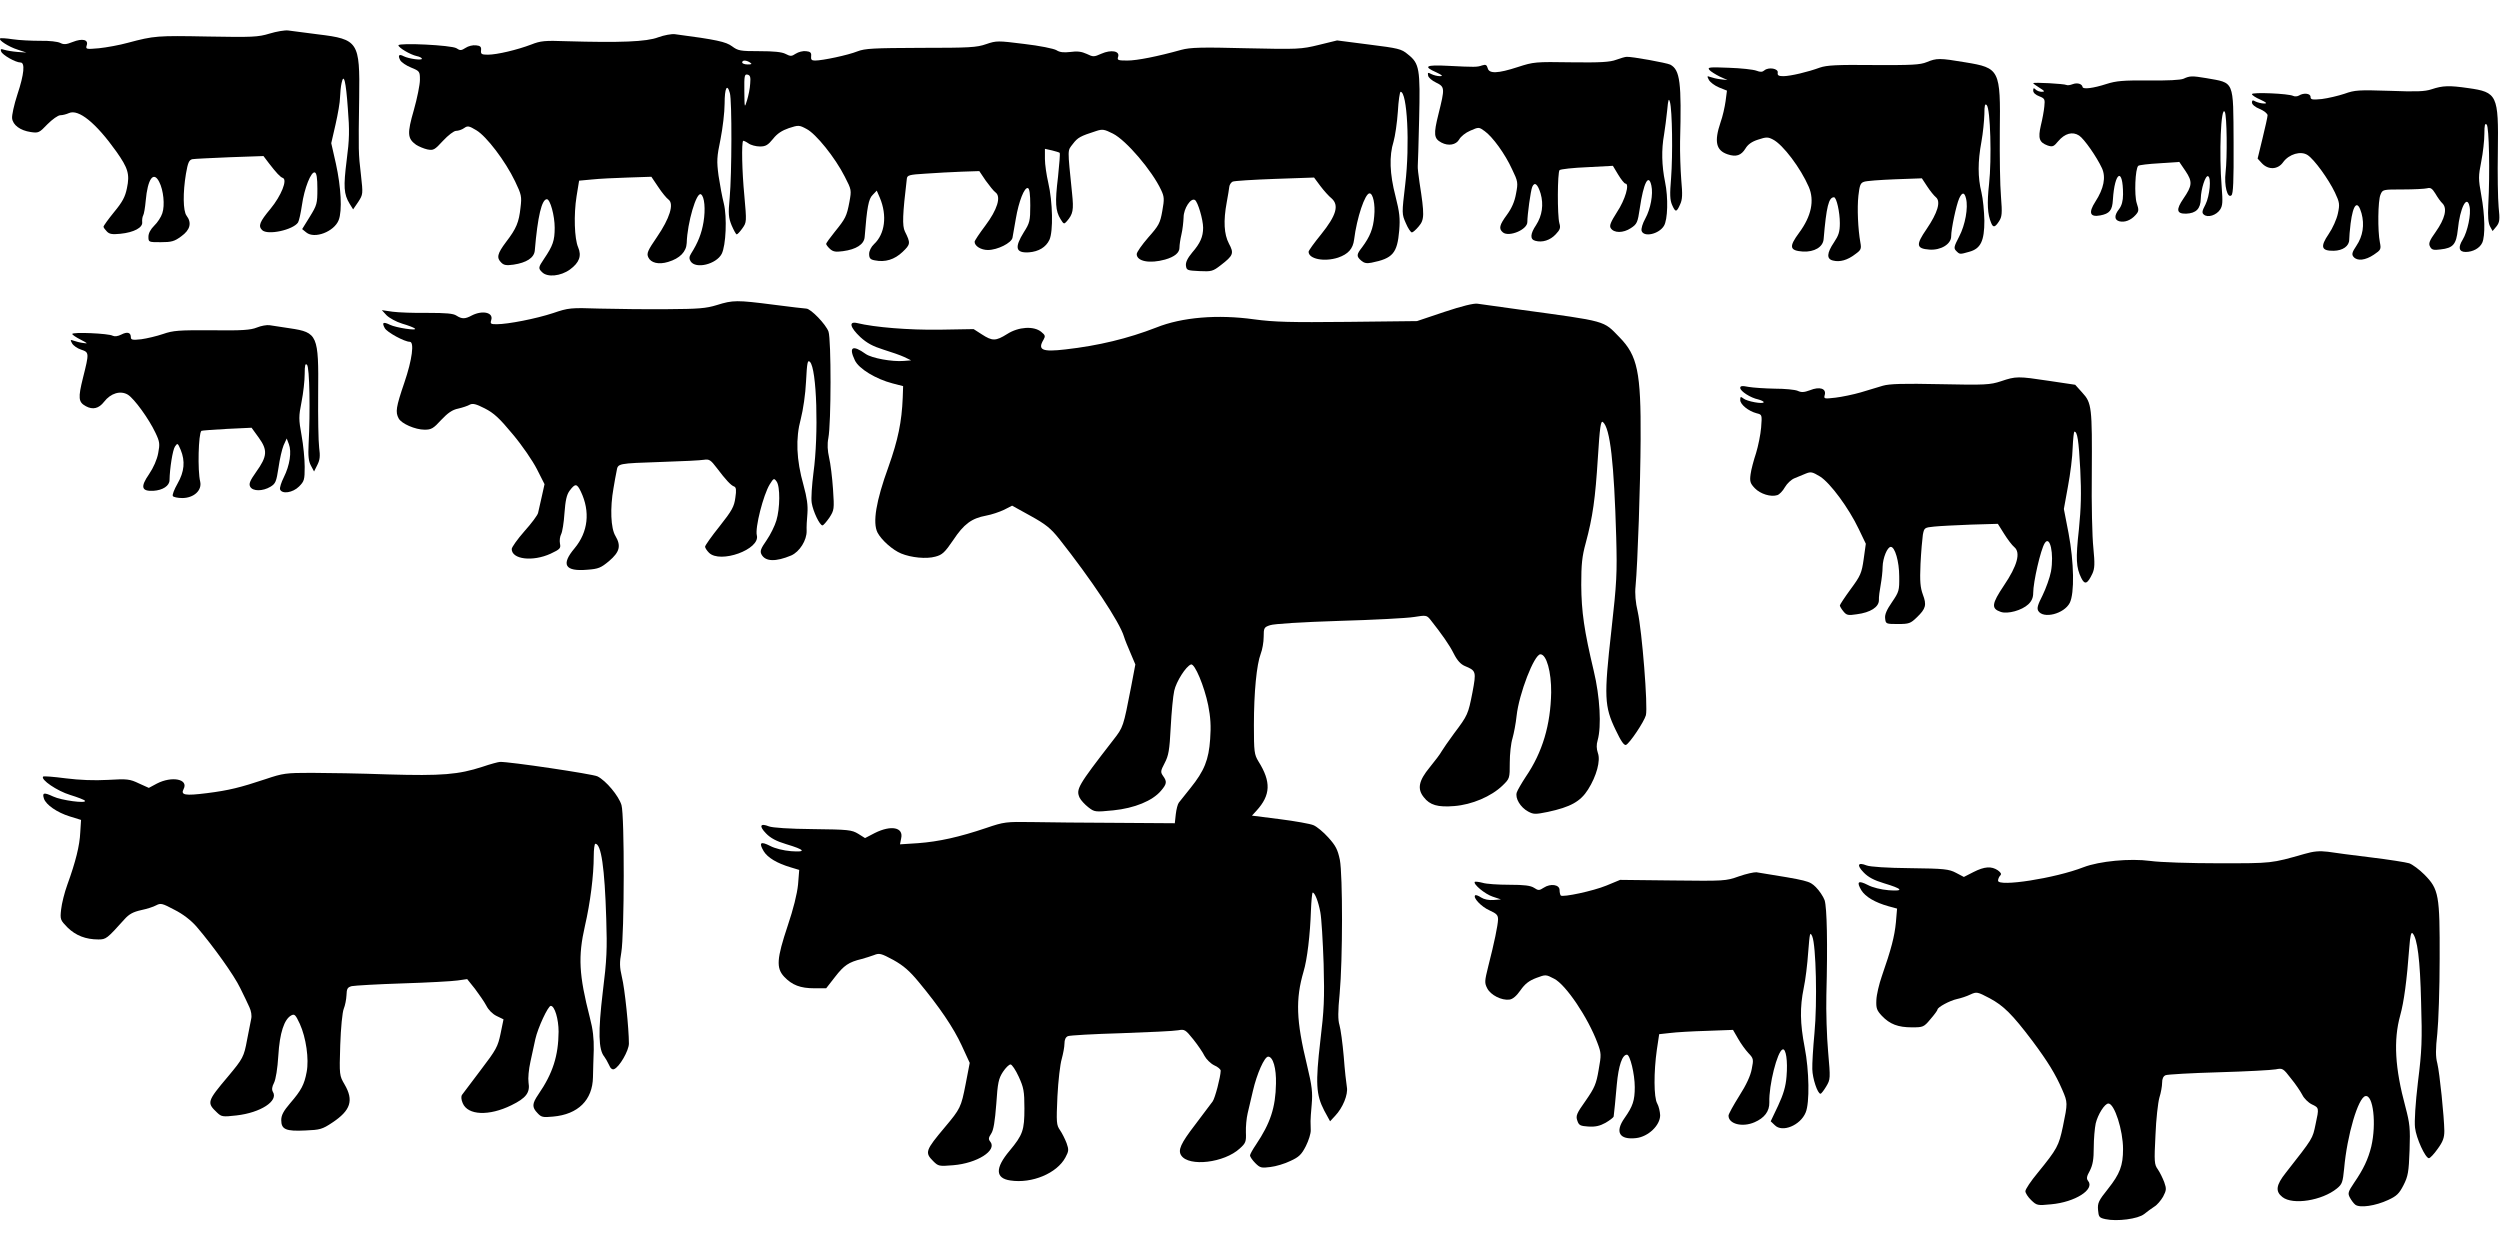  <svg version="1.0" xmlns="http://www.w3.org/2000/svg"
 width="1280pt" height="640pt" viewBox="0 0 1280 640"
 preserveAspectRatio="xMidYMid meet"><g transform="translate(0,640) scale(0.1,-0.1)"
fill="#000000" stroke="none">
<path d="M1380 6228 c-59 -18 -88 -19 -316 -15 -259 5 -274 4 -409 -32 -43
-12 -110 -24 -148 -28 -67 -6 -69 -5 -63 15 10 29 -22 37 -72 17 -33 -13 -45
-14 -63 -5 -13 7 -57 12 -103 11 -45 0 -108 3 -141 8 -33 5 -62 7 -65 4 -9 -8
45 -43 90 -57 l45 -15 -45 3 c-25 2 -55 7 -68 11 -18 6 -21 4 -16 -9 7 -18 74
-56 99 -56 24 0 19 -59 -16 -164 -17 -52 -29 -107 -27 -122 4 -34 41 -62 95
-70 40 -6 44 -4 86 40 25 25 54 46 66 46 11 0 31 5 44 11 49 22 138 -50 242
-196 61 -86 70 -117 55 -188 -9 -45 -23 -71 -66 -123 -30 -37 -54 -70 -54 -75
0 -4 8 -15 17 -24 13 -14 28 -16 69 -12 70 7 116 32 112 60 -1 12 1 27 5 34 4
6 10 40 13 75 10 113 40 154 69 97 22 -42 30 -120 16 -161 -6 -19 -25 -48 -41
-63 -19 -19 -30 -39 -30 -57 0 -28 1 -28 63 -28 55 0 70 4 105 30 46 33 55 69
27 106 -18 24 -19 118 -3 214 10 58 16 71 33 75 11 2 97 6 192 10 l172 6 28
-37 c37 -48 58 -71 71 -75 25 -9 -8 -91 -63 -158 -56 -67 -64 -88 -43 -109 28
-28 159 1 184 39 5 8 14 48 20 89 12 86 47 174 66 167 9 -3 13 -28 13 -84 0
-75 -2 -83 -39 -143 l-39 -63 21 -17 c42 -35 143 4 166 63 19 48 12 169 -14
288 l-24 106 22 96 c12 53 23 115 23 139 1 24 4 57 8 73 11 53 22 11 32 -131
9 -111 8 -158 -6 -264 -17 -136 -15 -174 15 -223 l18 -29 26 38 c25 39 25 40
14 139 -13 111 -13 118 -9 395 4 286 -4 299 -210 324 -68 9 -137 18 -154 20
-16 2 -59 -5 -95 -16z"/>
<path d="M3370 6209 c-59 -23 -196 -28 -470 -20 -110 4 -132 2 -180 -17 -71
-27 -175 -52 -222 -52 -33 0 -37 3 -35 23 2 17 -4 23 -26 25 -16 2 -40 -4 -53
-13 -22 -14 -28 -15 -47 -2 -25 16 -297 29 -297 15 0 -12 61 -48 93 -55 15 -3
27 -9 27 -14 0 -9 -67 0 -93 13 -24 13 -31 5 -18 -20 6 -11 31 -28 56 -38 44
-18 45 -20 45 -63 0 -24 -14 -94 -31 -154 -35 -121 -33 -146 11 -178 14 -9 40
-20 58 -24 31 -6 37 -3 80 44 27 29 56 51 67 51 11 0 30 6 41 14 18 13 25 12
63 -11 52 -31 148 -157 198 -261 33 -69 35 -78 28 -135 -8 -75 -21 -107 -74
-176 -45 -60 -50 -81 -24 -106 13 -13 26 -15 62 -10 67 10 105 35 109 71 15
178 36 264 62 264 17 0 40 -84 40 -146 0 -66 -9 -92 -55 -160 -29 -43 -30 -48
-9 -68 27 -27 95 -20 142 14 48 35 61 70 42 114 -19 44 -23 167 -8 261 l13 80
65 6 c36 4 119 8 185 10 l120 4 35 -52 c19 -29 43 -58 53 -65 29 -22 6 -96
-59 -191 -48 -70 -54 -84 -45 -104 13 -29 53 -39 102 -24 60 18 93 52 95 97 3
104 50 264 73 249 18 -11 24 -76 13 -142 -10 -59 -28 -105 -64 -162 -10 -16
-10 -26 -2 -39 26 -41 131 -15 159 38 22 43 28 189 11 258 -8 31 -20 95 -27
142 -10 76 -9 96 10 187 11 56 21 138 21 182 0 81 13 106 27 54 11 -38 10
-416 -1 -535 -8 -84 -6 -102 10 -142 11 -25 22 -46 26 -46 4 0 17 14 29 31 22
31 22 33 10 168 -12 123 -15 271 -6 280 2 1 14 -4 27 -13 12 -9 39 -16 59 -16
29 0 41 7 67 39 21 27 46 43 81 55 49 16 53 16 90 -4 48 -24 147 -147 196
-244 35 -68 35 -69 24 -130 -14 -74 -20 -85 -75 -153 -24 -30 -44 -57 -44 -62
0 -4 9 -16 20 -26 16 -14 29 -16 66 -11 68 9 108 35 111 72 12 153 20 196 41
216 l21 22 16 -37 c38 -91 26 -185 -30 -237 -15 -14 -25 -35 -25 -50 0 -22 6
-29 29 -33 53 -11 101 4 142 43 41 39 42 45 12 105 -14 29 -12 86 10 270 2 18
12 21 97 26 52 4 135 8 184 10 l90 3 33 -49 c19 -26 41 -54 50 -60 30 -22 9
-89 -52 -170 -30 -40 -55 -77 -55 -83 0 -22 33 -42 68 -42 49 0 121 36 126 63
2 12 10 56 17 97 15 89 44 163 62 157 8 -3 12 -30 12 -89 0 -79 -3 -90 -33
-137 -49 -79 -42 -107 26 -103 50 4 87 26 105 64 20 43 17 194 -6 293 -9 39
-17 93 -17 121 l0 52 36 -8 c19 -5 38 -10 40 -13 2 -2 -2 -58 -9 -123 -16
-131 -13 -174 13 -216 16 -26 18 -27 32 -11 32 37 36 57 27 143 -24 237 -24
216 4 253 25 33 38 40 119 66 33 11 42 9 86 -13 68 -34 201 -190 247 -289 16
-34 17 -46 6 -107 -11 -63 -18 -75 -72 -136 -32 -37 -59 -75 -59 -85 0 -37 66
-50 145 -28 49 14 75 35 74 63 0 11 4 41 10 66 6 25 10 64 11 87 0 45 37 102
58 89 15 -9 42 -101 42 -142 0 -46 -15 -80 -56 -127 -24 -29 -34 -50 -32 -67
3 -24 7 -25 69 -28 62 -3 69 -1 109 30 65 50 69 61 42 111 -25 48 -29 115 -11
212 6 33 12 68 13 79 1 10 9 22 17 26 8 4 105 10 215 14 l202 7 32 -43 c18
-24 44 -53 58 -64 39 -35 24 -87 -54 -184 -35 -43 -64 -83 -64 -89 0 -37 80
-53 151 -30 52 18 76 45 82 92 14 113 56 237 79 237 18 0 30 -57 24 -117 -5
-64 -22 -105 -62 -159 -29 -37 -30 -46 -5 -68 15 -13 28 -16 53 -11 109 22
132 48 142 165 5 62 2 92 -19 175 -30 115 -33 207 -10 280 8 28 18 96 22 153
3 56 10 102 14 102 34 0 48 -270 24 -472 -18 -153 -18 -153 3 -201 11 -26 25
-47 31 -47 5 0 21 14 35 31 29 34 30 58 4 224 -6 39 -10 77 -9 85 1 8 4 116 7
240 6 257 2 285 -58 332 -33 28 -49 31 -199 50 l-163 21 -94 -23 c-90 -22
-105 -23 -372 -17 -229 6 -286 4 -331 -8 -122 -34 -227 -55 -277 -55 -49 0
-53 2 -47 20 9 29 -36 37 -86 15 -38 -17 -42 -17 -75 -1 -26 12 -49 15 -83 10
-35 -4 -55 -2 -72 9 -13 8 -87 23 -165 32 -136 17 -142 17 -195 -1 -48 -17
-86 -19 -334 -19 -244 -1 -286 -3 -325 -18 -47 -19 -178 -47 -217 -47 -18 0
-22 5 -20 23 2 17 -4 23 -26 25 -16 2 -39 -4 -53 -13 -21 -14 -27 -14 -52 -1
-19 10 -61 14 -134 14 -98 0 -109 2 -140 25 -31 23 -79 34 -293 62 -16 2 -55
-5 -85 -16z m470 -129 c12 -8 9 -10 -12 -10 -16 0 -28 5 -28 10 0 13 20 13 40
0z m1 -108 c-1 -24 -9 -62 -16 -85 -13 -42 -13 -42 -14 46 -1 79 1 88 16 85
14 -3 17 -12 14 -46z"/>
<path d="M8275 6094 c-31 -12 -82 -15 -230 -13 -183 3 -193 2 -273 -24 -104
-34 -148 -35 -155 -6 -5 17 -10 20 -29 14 -26 -9 -35 -9 -175 -2 -113 6 -128
-3 -60 -33 32 -15 37 -20 19 -20 -13 0 -32 5 -44 11 -17 9 -19 8 -16 -8 1 -10
20 -26 41 -36 45 -22 45 -28 12 -161 -26 -104 -24 -125 15 -146 36 -19 75 -12
91 16 8 15 33 35 57 45 43 19 44 19 73 -2 41 -29 105 -117 141 -196 30 -62 31
-68 20 -125 -7 -40 -22 -74 -46 -107 -39 -53 -44 -72 -21 -91 31 -25 125 14
125 53 0 38 17 161 25 180 12 28 28 15 43 -34 16 -56 8 -113 -23 -161 -31 -46
-32 -74 -4 -81 36 -10 76 3 104 33 23 24 26 34 19 57 -11 39 -10 261 1 272 6
5 69 12 142 15 l131 7 27 -45 c15 -25 32 -46 37 -46 23 0 -1 -83 -43 -146 -33
-52 -40 -70 -32 -82 16 -26 64 -26 103 0 32 21 35 29 46 103 19 130 45 179 59
115 10 -44 -4 -120 -31 -169 -14 -25 -22 -52 -19 -63 11 -34 88 -17 114 25 20
31 23 145 6 226 -17 83 -19 165 -5 242 5 30 12 86 16 124 5 56 8 64 14 43 12
-42 15 -271 6 -389 -7 -84 -6 -113 5 -138 17 -39 23 -39 41 2 12 25 13 51 6
127 -4 52 -7 140 -6 195 8 303 0 367 -50 394 -18 9 -198 42 -224 40 -7 0 -31
-7 -53 -15z"/>
<path d="M9865 6082 c-34 -14 -76 -16 -272 -15 -189 2 -240 -1 -275 -13 -63
-23 -148 -43 -186 -44 -26 0 -32 4 -30 18 4 21 -46 30 -68 12 -10 -9 -21 -10
-41 -2 -16 6 -79 13 -141 15 -100 4 -111 3 -100 -11 7 -8 31 -23 53 -34 l40
-18 -35 4 c-19 2 -43 8 -54 12 -16 6 -17 5 -6 -16 7 -12 30 -29 52 -38 l40
-16 -7 -54 c-4 -29 -15 -79 -26 -109 -33 -98 -23 -143 36 -163 44 -15 70 -6
92 30 12 20 32 35 64 45 42 14 51 14 76 1 52 -26 143 -148 184 -243 30 -70 13
-150 -49 -234 -54 -73 -50 -92 19 -97 58 -3 103 23 106 64 14 166 26 214 53
214 13 0 30 -76 30 -132 0 -45 -6 -63 -30 -99 -37 -55 -39 -85 -5 -93 35 -9
74 2 113 32 31 22 33 28 27 61 -12 67 -17 175 -10 239 6 52 10 65 28 71 12 5
84 10 159 13 l138 5 27 -41 c15 -23 35 -48 45 -56 26 -22 9 -79 -48 -163 -56
-81 -53 -100 15 -105 58 -4 111 28 111 68 0 38 26 160 41 194 15 33 27 33 35
0 12 -47 -4 -136 -35 -195 -27 -52 -29 -60 -15 -74 18 -18 18 -18 67 -4 58 16
77 55 77 159 -1 47 -7 112 -15 145 -19 76 -19 158 0 260 8 44 14 107 15 140 0
46 3 56 12 47 19 -19 26 -277 12 -404 -11 -99 -8 -156 11 -200 10 -25 20 -22
40 9 15 23 17 39 10 127 -5 56 -7 205 -6 331 4 319 0 327 -177 356 -131 22
-146 22 -197 1z"/>
<path d="M11180 5997 c-16 -7 -81 -10 -180 -9 -129 1 -165 -2 -215 -18 -68
-22 -119 -28 -122 -16 -3 17 -27 24 -51 15 -13 -5 -27 -7 -32 -4 -10 6 -170
15 -170 9 0 -2 15 -13 33 -24 26 -16 28 -20 11 -20 -11 0 -25 5 -32 12 -9 9
-12 8 -12 -6 0 -11 12 -22 31 -29 28 -11 30 -15 26 -52 -2 -22 -10 -66 -18
-98 -15 -66 -8 -86 35 -102 25 -8 31 -6 54 22 34 40 73 51 107 29 26 -17 90
-109 117 -167 21 -46 10 -104 -34 -172 -36 -56 -28 -80 25 -70 48 9 62 26 65
80 9 145 52 169 52 28 0 -34 -7 -58 -20 -75 -26 -33 -25 -56 1 -63 27 -7 59 5
83 32 17 19 18 25 6 61 -13 40 -8 177 8 191 4 4 53 10 109 13 l101 7 32 -47
c36 -54 35 -74 -11 -141 -39 -57 -35 -78 14 -77 51 2 74 25 75 77 1 50 24 120
37 115 18 -6 9 -101 -13 -145 -18 -34 -19 -43 -8 -52 20 -17 64 -3 83 26 13
20 14 39 8 116 -14 168 -4 420 16 384 11 -19 13 -234 4 -309 -8 -67 9 -136 30
-118 9 8 12 70 11 268 -2 325 6 306 -140 332 -72 12 -84 12 -116 -3z"/>
<path d="M12450 5943 c-36 -12 -79 -13 -216 -8 -158 5 -177 4 -230 -15 -33
-11 -85 -23 -116 -27 -50 -5 -58 -3 -58 11 0 18 -35 22 -59 7 -8 -5 -22 -6
-30 -2 -23 12 -211 20 -211 9 0 -5 19 -18 43 -28 32 -15 37 -20 19 -20 -13 0
-32 5 -43 10 -15 9 -19 7 -19 -5 0 -10 17 -24 40 -33 22 -9 40 -24 40 -32 0
-8 -12 -62 -26 -119 l-25 -103 22 -24 c33 -35 82 -33 109 6 30 41 90 59 125
36 34 -22 107 -123 140 -192 24 -51 25 -60 15 -107 -6 -29 -27 -76 -47 -105
-45 -66 -38 -87 26 -86 46 1 79 24 79 57 0 12 3 49 7 82 13 102 36 124 56 53
16 -59 7 -117 -26 -166 -23 -34 -25 -45 -15 -57 19 -23 61 -18 104 11 36 24
38 28 31 63 -12 59 -10 214 3 244 11 27 12 27 114 27 57 0 113 3 125 6 17 5
26 -1 42 -27 11 -19 27 -42 37 -51 25 -26 12 -78 -35 -145 -33 -46 -38 -60
-29 -76 8 -16 18 -19 54 -14 64 7 80 26 88 101 11 112 47 182 60 119 9 -39
-10 -129 -35 -170 -25 -40 -19 -63 15 -63 37 0 72 19 85 47 16 35 14 141 -5
244 -15 83 -15 96 0 172 9 45 16 109 16 142 0 45 3 56 12 47 12 -12 17 -245 8
-412 -3 -59 0 -92 9 -109 l13 -24 20 24 c16 21 18 33 11 99 -4 41 -6 170 -4
286 4 288 -3 302 -152 323 -97 14 -130 13 -187 -6z"/>
<path d="M3670 4838 c-55 -17 -94 -20 -255 -21 -104 -1 -260 1 -345 3 -148 5
-159 4 -238 -23 -88 -29 -231 -57 -289 -57 -30 0 -34 2 -28 21 13 39 -44 52
-99 24 -35 -19 -51 -19 -79 -1 -16 11 -53 14 -147 14 -69 -1 -150 2 -180 6
l-55 8 24 -26 c14 -14 50 -34 80 -43 31 -9 60 -20 65 -25 16 -13 -97 4 -127
19 -35 17 -43 12 -27 -17 11 -21 101 -70 128 -70 24 0 13 -90 -28 -210 -43
-126 -46 -150 -29 -182 14 -27 85 -58 133 -58 34 0 45 6 85 50 34 36 57 52 87
58 22 5 49 14 59 20 15 8 32 4 77 -19 47 -24 75 -50 143 -132 48 -57 102 -136
124 -179 l39 -77 -14 -63 c-8 -35 -16 -72 -19 -84 -2 -11 -34 -54 -70 -94 -36
-41 -65 -82 -65 -91 0 -53 107 -66 199 -24 49 23 53 28 48 52 -3 15 0 37 6 48
6 11 14 59 17 107 5 66 11 94 26 115 29 39 38 38 58 -4 49 -103 37 -207 -32
-290 -71 -84 -50 -120 65 -110 57 4 70 10 111 44 55 47 63 78 33 129 -24 39
-28 143 -10 244 5 30 12 70 16 88 7 40 2 39 233 47 102 3 199 8 215 11 26 4
34 -1 65 -42 46 -61 73 -90 89 -95 10 -4 12 -18 6 -57 -6 -46 -17 -66 -81
-147 -41 -51 -74 -98 -74 -104 0 -6 9 -20 20 -31 57 -57 263 17 245 89 -10 38
33 207 66 261 20 32 22 33 35 15 19 -25 18 -138 -1 -200 -8 -27 -30 -72 -50
-101 -30 -43 -35 -56 -26 -73 20 -37 73 -38 152 -5 43 19 80 78 79 126 -1 18
1 58 4 89 3 42 -2 79 -20 145 -37 131 -41 240 -14 339 12 47 24 127 27 193 5
97 8 111 20 99 35 -34 45 -370 18 -567 -8 -63 -13 -133 -9 -155 7 -44 41 -115
55 -115 5 0 20 18 35 39 25 39 26 43 19 147 -4 59 -13 132 -20 161 -8 35 -10
69 -4 99 15 78 15 504 1 546 -13 37 -91 118 -114 118 -7 0 -83 9 -168 20 -187
24 -207 24 -290 -2z"/>
<path d="M7395 4803 l-140 -47 -354 -4 c-293 -3 -376 -1 -480 13 -187 26 -369
11 -501 -42 -144 -56 -296 -93 -465 -112 -119 -14 -144 -3 -112 50 10 18 9 23
-12 40 -38 31 -116 26 -174 -11 -59 -37 -76 -37 -130 -2 l-42 27 -175 -3
c-159 -2 -331 12 -422 34 -44 10 -36 -22 17 -72 34 -31 64 -47 118 -64 39 -12
88 -29 107 -38 l35 -17 -38 -3 c-59 -5 -164 14 -195 36 -67 48 -88 36 -55 -33
20 -43 108 -96 193 -118 l54 -14 -2 -59 c-5 -124 -24 -216 -73 -354 -64 -176
-82 -286 -56 -337 20 -38 77 -89 121 -107 51 -21 129 -29 175 -16 35 9 48 21
91 84 55 83 94 112 169 126 28 5 69 19 92 30 l41 21 94 -52 c78 -43 104 -64
147 -118 163 -206 310 -426 332 -501 4 -14 19 -51 33 -83 l25 -59 -22 -116
c-40 -205 -39 -204 -92 -272 -182 -235 -191 -251 -171 -295 6 -12 26 -34 44
-48 32 -25 35 -25 128 -16 109 11 201 49 244 100 30 35 32 47 11 76 -14 20
-13 26 8 66 20 38 25 65 31 183 4 77 12 161 18 187 10 47 60 126 86 135 19 6
68 -111 88 -209 12 -61 15 -107 10 -173 -7 -106 -30 -163 -101 -251 -26 -33
-53 -66 -59 -74 -6 -7 -13 -34 -16 -60 l-5 -46 -295 2 c-162 1 -358 2 -435 4
-134 2 -144 1 -235 -30 -139 -47 -243 -70 -349 -78 l-93 -6 6 31 c13 56 -51
69 -135 27 l-50 -26 -35 22 c-33 20 -50 22 -232 24 -119 1 -208 7 -225 14 -45
18 -52 2 -15 -36 23 -24 53 -40 103 -55 97 -29 106 -42 25 -36 -38 3 -83 14
-107 27 -49 25 -59 17 -33 -27 20 -33 68 -62 139 -83 l43 -13 -6 -75 c-5 -49
-24 -125 -53 -211 -56 -168 -60 -216 -18 -261 41 -43 83 -59 155 -59 l60 0 46
59 c45 58 69 75 136 91 18 5 47 14 63 20 27 11 36 9 99 -25 52 -29 83 -56 130
-113 107 -129 178 -234 220 -325 l41 -89 -21 -109 c-23 -118 -27 -126 -106
-220 -100 -119 -104 -130 -60 -174 26 -26 30 -27 102 -21 123 10 227 76 190
121 -10 12 -9 20 5 41 12 18 19 62 26 152 7 109 12 130 34 164 14 21 31 38 39
38 7 0 26 -28 42 -63 25 -55 29 -73 29 -162 0 -112 -8 -135 -76 -217 -75 -89
-73 -141 4 -152 111 -17 239 37 282 118 17 32 18 39 6 73 -8 21 -23 51 -34 67
-18 26 -19 38 -13 172 4 80 14 166 22 192 7 26 14 61 14 78 0 21 6 34 18 39 9
4 132 11 273 15 141 5 271 11 291 15 33 6 37 4 78 -47 23 -29 49 -67 57 -84 9
-17 31 -39 49 -48 19 -8 34 -21 34 -28 -1 -34 -29 -140 -41 -157 -8 -11 -49
-65 -91 -121 -73 -95 -88 -129 -70 -156 39 -59 220 -38 300 36 30 27 33 35 31
82 -1 29 3 73 9 98 6 25 18 76 27 115 20 87 59 175 78 175 25 0 42 -60 40
-138 -2 -123 -29 -203 -102 -312 -17 -25 -31 -50 -31 -56 0 -6 12 -24 27 -39
25 -25 32 -26 78 -20 27 3 74 17 102 31 44 20 57 33 79 76 14 28 26 65 25 82
0 17 -1 38 -1 46 0 8 2 47 6 86 5 60 2 92 -24 200 -56 230 -59 338 -18 479 19
62 34 191 38 313 2 50 6 92 9 92 11 0 29 -46 39 -100 6 -30 13 -149 17 -265 5
-180 2 -237 -17 -395 -25 -216 -22 -275 20 -356 l30 -55 26 28 c39 41 67 109
60 147 -3 17 -11 87 -16 156 -6 69 -16 142 -22 162 -8 26 -8 70 1 160 16 174
16 607 1 686 -11 52 -21 72 -59 114 -25 28 -59 56 -76 63 -16 7 -94 21 -173
31 l-142 18 23 25 c73 80 76 148 10 253 -21 35 -23 48 -23 185 0 170 14 311
35 366 8 20 15 59 15 86 0 46 2 50 33 60 19 7 164 16 352 22 176 5 349 14 385
20 61 10 65 9 83 -13 60 -76 98 -130 120 -174 18 -36 36 -55 57 -64 58 -24 59
-28 39 -135 -22 -112 -24 -117 -94 -210 -28 -38 -57 -80 -64 -92 -6 -12 -34
-49 -61 -82 -56 -68 -65 -110 -30 -153 31 -40 71 -52 156 -45 90 7 189 49 247
105 37 36 37 37 37 117 0 44 6 100 14 125 7 25 17 76 21 115 12 112 90 315
122 315 31 0 56 -90 55 -195 -3 -166 -44 -306 -130 -432 -21 -32 -42 -68 -46
-80 -10 -30 19 -77 58 -98 28 -15 37 -15 101 -2 116 25 167 53 206 115 43 68
65 148 50 187 -7 21 -8 42 -1 65 20 71 12 222 -20 355 -49 206 -63 302 -64
440 0 106 4 146 23 215 36 134 49 227 62 435 10 160 15 193 26 184 37 -31 57
-207 68 -589 5 -185 3 -231 -25 -480 -38 -337 -36 -387 22 -507 28 -59 43 -80
53 -77 19 8 93 119 102 152 11 44 -20 433 -42 531 -11 45 -15 93 -11 129 11
115 25 533 26 752 2 345 -16 429 -108 523 -85 87 -58 80 -512 142 -102 14
-198 28 -215 30 -19 3 -80 -12 -170 -42z"/>
<path d="M1315 4723 c-32 -13 -77 -16 -230 -14 -169 1 -198 -1 -250 -19 -32
-11 -83 -23 -112 -27 -44 -5 -53 -3 -53 10 0 25 -18 30 -49 14 -18 -9 -34 -11
-44 -6 -20 12 -207 20 -207 9 0 -4 19 -17 43 -29 38 -20 39 -21 12 -17 -16 2
-38 8 -49 12 -16 6 -17 4 -7 -14 6 -11 27 -26 46 -32 42 -14 42 -16 10 -144
-26 -104 -24 -125 15 -146 35 -19 66 -12 93 23 34 44 84 59 122 36 33 -21 107
-123 141 -195 22 -46 23 -57 14 -104 -6 -33 -24 -74 -47 -108 -45 -65 -39 -88
22 -85 49 3 83 26 83 55 1 59 16 155 28 172 13 19 14 18 29 -17 24 -58 19
-112 -16 -173 -17 -30 -28 -58 -24 -64 3 -5 25 -10 48 -10 59 0 102 39 92 84
-14 57 -9 246 6 260 2 2 61 6 130 10 l127 6 37 -51 c46 -64 44 -95 -14 -176
-31 -44 -38 -60 -30 -75 13 -24 64 -24 104 0 26 16 30 26 41 98 6 43 18 95 26
114 l16 35 11 -29 c15 -39 5 -108 -26 -170 -13 -26 -22 -54 -19 -62 10 -25 65
-17 97 15 27 27 29 35 29 101 0 40 -7 112 -16 161 -15 83 -15 96 0 172 9 45
16 109 16 142 0 46 3 56 12 47 13 -13 17 -239 8 -407 -3 -60 0 -87 12 -109
l16 -30 17 34 c13 26 15 44 9 89 -4 31 -6 156 -5 278 3 297 -3 311 -144 332
-44 7 -91 14 -105 16 -14 2 -43 -3 -65 -12z"/>
<path d="M10245 4448 c-55 -18 -79 -20 -310 -15 -190 4 -261 2 -295 -8 -25 -8
-76 -23 -113 -34 -38 -11 -96 -23 -129 -27 -60 -7 -61 -6 -55 15 8 32 -27 43
-76 23 -30 -11 -44 -12 -63 -3 -14 6 -66 11 -117 11 -51 1 -111 5 -134 9 -34
7 -43 5 -43 -5 0 -17 53 -51 92 -59 15 -4 28 -10 28 -14 0 -12 -87 4 -104 19
-14 11 -16 9 -16 -8 0 -23 42 -57 84 -68 28 -7 28 -7 23 -73 -3 -36 -15 -95
-26 -131 -12 -36 -25 -84 -28 -108 -5 -37 -2 -47 22 -72 28 -29 82 -46 115
-35 10 3 28 21 39 41 11 19 33 39 48 45 15 6 42 17 58 24 27 11 34 9 74 -15
52 -33 146 -160 198 -269 l36 -75 -11 -79 c-10 -71 -16 -85 -67 -154 -30 -41
-55 -79 -55 -83 0 -4 8 -18 18 -30 16 -20 24 -22 69 -15 70 9 113 37 113 72
-1 16 4 51 9 78 5 28 10 69 10 93 1 45 24 102 42 102 21 0 43 -75 43 -151 1
-73 -1 -79 -37 -132 -27 -39 -38 -64 -35 -84 3 -27 4 -28 65 -28 57 0 65 3 97
34 47 45 51 64 31 117 -13 36 -16 66 -12 157 3 61 9 129 12 149 7 36 8 37 59
42 28 3 113 7 188 10 l137 4 32 -51 c18 -29 41 -59 52 -68 34 -28 16 -95 -53
-197 -63 -94 -66 -118 -16 -135 36 -12 108 8 141 39 17 16 25 34 25 58 0 56
38 222 59 255 27 43 48 -54 32 -145 -6 -32 -26 -87 -43 -122 -25 -49 -30 -66
-22 -80 26 -42 132 -15 161 41 25 49 22 208 -6 357 l-24 124 21 116 c12 63 23
152 24 197 2 46 6 83 9 83 15 0 22 -43 30 -195 6 -123 4 -194 -7 -305 -17
-153 -14 -196 12 -249 18 -37 32 -31 57 22 12 27 13 49 5 132 -6 55 -10 226
-8 381 2 339 0 361 -49 414 l-36 40 -134 20 c-159 24 -169 24 -246 -2z"/>
<path d="M2470 2474 c-123 -40 -207 -47 -484 -39 -138 5 -314 8 -391 8 -131 0
-146 -2 -235 -32 -129 -43 -189 -58 -301 -72 -112 -14 -135 -10 -119 21 27 51
-60 68 -137 28 l-41 -22 -51 23 c-46 22 -59 24 -158 18 -71 -4 -145 -1 -217 8
-61 8 -112 12 -115 9 -15 -15 72 -74 138 -94 39 -12 73 -25 76 -30 9 -15 -121
2 -163 22 -47 22 -57 20 -47 -11 10 -31 67 -71 132 -91 l58 -18 -4 -63 c-3
-69 -24 -152 -66 -268 -15 -41 -29 -98 -32 -127 -6 -52 -4 -55 33 -93 42 -41
93 -61 158 -61 39 0 44 4 133 103 24 27 45 38 85 47 29 6 64 17 78 25 23 12
31 10 93 -23 44 -22 85 -54 113 -86 88 -103 193 -250 224 -315 18 -36 39 -80
47 -98 9 -19 13 -43 9 -60 -3 -15 -13 -64 -21 -107 -16 -87 -21 -96 -97 -187
-109 -129 -110 -135 -56 -186 22 -21 29 -22 99 -14 123 14 216 74 186 121 -6
11 -5 25 6 46 9 18 18 73 22 139 7 117 30 186 66 206 17 9 22 4 44 -43 32 -70
48 -181 35 -247 -12 -64 -27 -93 -84 -159 -35 -41 -46 -62 -46 -87 0 -48 24
-58 124 -53 74 3 86 6 137 40 95 63 111 114 63 196 -26 45 -27 46 -22 201 3
90 11 169 18 186 7 17 13 48 14 69 1 34 5 41 27 47 15 3 132 10 260 14 129 4
256 11 282 15 l49 7 40 -50 c21 -28 48 -67 58 -86 11 -22 32 -43 53 -53 l35
-17 -15 -73 c-14 -67 -22 -82 -102 -187 -47 -62 -90 -119 -95 -126 -6 -8 -5
-24 3 -43 26 -63 135 -67 249 -11 76 37 97 65 88 117 -3 21 1 67 10 107 8 39
20 90 25 115 13 58 65 170 79 170 20 0 40 -68 40 -132 -1 -123 -29 -213 -104
-322 -32 -47 -33 -65 -4 -95 19 -21 28 -23 79 -18 129 11 203 85 205 202 1 33
2 96 4 140 1 57 -4 105 -20 165 -56 219 -61 312 -25 470 27 117 45 257 45 358
0 34 4 62 8 62 30 0 48 -121 56 -385 5 -153 3 -209 -18 -376 -24 -202 -22
-293 8 -329 6 -8 17 -27 24 -42 7 -18 17 -26 26 -22 27 10 76 95 76 131 0 76
-21 282 -36 341 -12 51 -12 75 -3 125 16 93 17 701 1 755 -14 47 -79 125 -123
147 -23 12 -454 76 -499 74 -8 0 -49 -11 -90 -25z"/>
<path d="M11799 2028 c-172 -49 -164 -48 -437 -48 -146 0 -304 5 -352 12 -105
14 -261 -1 -342 -32 -146 -57 -438 -102 -438 -69 0 8 5 20 11 26 8 8 4 15 -12
27 -33 22 -68 20 -125 -9 l-49 -25 -40 21 c-36 19 -59 22 -235 24 -117 1 -206
7 -223 14 -45 18 -52 2 -15 -36 23 -24 53 -40 103 -55 97 -29 106 -42 25 -36
-38 3 -83 14 -107 27 -49 25 -59 17 -33 -27 21 -34 71 -63 139 -82 l44 -12 -6
-71 c-7 -72 -24 -137 -72 -275 -14 -40 -27 -95 -28 -122 -2 -42 2 -53 28 -81
41 -43 83 -59 154 -59 57 0 61 1 95 42 20 23 36 45 36 49 0 12 63 46 100 54
19 4 50 14 68 23 33 15 36 14 99 -19 71 -38 115 -81 220 -220 78 -105 117
-168 152 -249 28 -65 28 -67 3 -188 -21 -99 -29 -114 -129 -237 -35 -42 -63
-84 -63 -94 0 -9 13 -30 30 -46 28 -27 32 -28 102 -21 122 11 225 76 189 120
-9 11 -8 22 9 52 15 30 20 58 20 119 0 44 5 99 10 123 11 46 46 102 65 102 31
0 75 -137 75 -233 0 -85 -16 -127 -77 -204 -48 -60 -54 -72 -51 -108 3 -36 6
-40 38 -47 59 -13 167 1 198 26 15 12 38 29 52 38 14 8 34 32 45 51 17 33 18
40 6 74 -8 21 -22 50 -33 66 -18 25 -19 38 -12 175 3 81 13 167 20 192 8 25
14 59 14 76 0 21 6 34 18 39 9 4 132 11 272 15 140 4 271 11 292 15 35 7 38 5
78 -47 24 -29 49 -67 58 -84 8 -17 30 -39 48 -48 38 -18 38 -18 20 -101 -16
-77 -12 -70 -153 -250 -50 -63 -54 -95 -17 -124 53 -42 203 -18 279 44 27 22
30 32 37 102 15 171 72 364 109 371 40 8 57 -142 30 -258 -16 -65 -40 -116
-88 -186 -31 -46 -33 -54 -22 -75 7 -13 19 -30 28 -37 23 -18 104 -6 168 24
44 20 57 33 79 76 23 45 27 67 31 179 4 113 1 137 -21 221 -54 199 -62 342
-27 469 19 68 34 177 47 353 4 53 9 75 16 68 25 -25 39 -136 44 -352 6 -195 4
-250 -16 -409 -13 -109 -19 -204 -15 -235 6 -54 53 -156 71 -156 6 0 26 21 45
48 27 37 34 57 34 92 -1 72 -24 297 -36 346 -9 33 -9 72 0 152 6 59 12 231 12
382 1 328 -4 357 -78 432 -26 26 -61 52 -78 58 -16 5 -104 19 -195 30 -91 11
-190 24 -221 29 -43 5 -72 3 -120 -11z"/>
<path d="M8903 1913 c-67 -24 -74 -24 -338 -21 l-270 3 -70 -29 c-68 -28 -223
-61 -234 -51 -3 4 -6 16 -6 28 0 28 -46 35 -81 12 -23 -15 -28 -15 -49 -1 -18
12 -51 16 -127 16 -57 0 -119 4 -137 10 -19 5 -37 7 -40 5 -10 -11 52 -63 92
-76 l42 -14 -38 -3 c-24 -2 -48 3 -64 13 -13 9 -27 14 -30 11 -13 -12 32 -59
73 -77 37 -17 44 -24 44 -47 -1 -30 -19 -118 -50 -239 -19 -77 -20 -85 -5
-114 18 -34 73 -62 113 -57 17 2 36 18 57 48 23 33 44 49 81 63 48 18 49 18
91 -4 60 -30 174 -200 222 -329 20 -53 20 -60 6 -138 -12 -72 -21 -92 -66
-157 -47 -66 -52 -78 -43 -103 8 -24 15 -27 57 -30 35 -2 58 3 87 19 22 13 41
27 42 33 4 34 8 72 16 163 9 98 28 153 52 153 16 0 40 -100 40 -166 0 -69 -10
-98 -52 -158 -51 -72 -27 -113 59 -103 62 7 123 65 123 117 -1 19 -7 46 -15
60 -18 31 -18 162 -2 275 l12 80 55 6 c30 4 115 9 189 11 l134 5 26 -45 c14
-25 38 -58 53 -74 26 -27 27 -32 17 -81 -6 -34 -28 -82 -64 -138 -30 -48 -55
-93 -55 -101 0 -43 71 -61 133 -34 51 22 77 56 76 102 -3 88 41 262 68 271 17
6 27 -58 20 -139 -4 -51 -16 -91 -43 -149 l-38 -80 21 -20 c38 -39 131 -1 158
65 21 49 18 215 -5 333 -24 124 -25 206 -5 304 9 41 19 124 23 184 8 100 9
107 21 80 19 -46 26 -339 11 -495 -7 -74 -12 -157 -11 -184 1 -48 27 -126 42
-126 4 0 17 17 29 37 22 37 22 40 10 178 -7 77 -11 208 -9 290 7 266 3 448 -9
486 -7 19 -27 49 -45 67 -33 32 -37 33 -304 76 -12 1 -53 -8 -90 -21z"/>
</g>
</svg>
